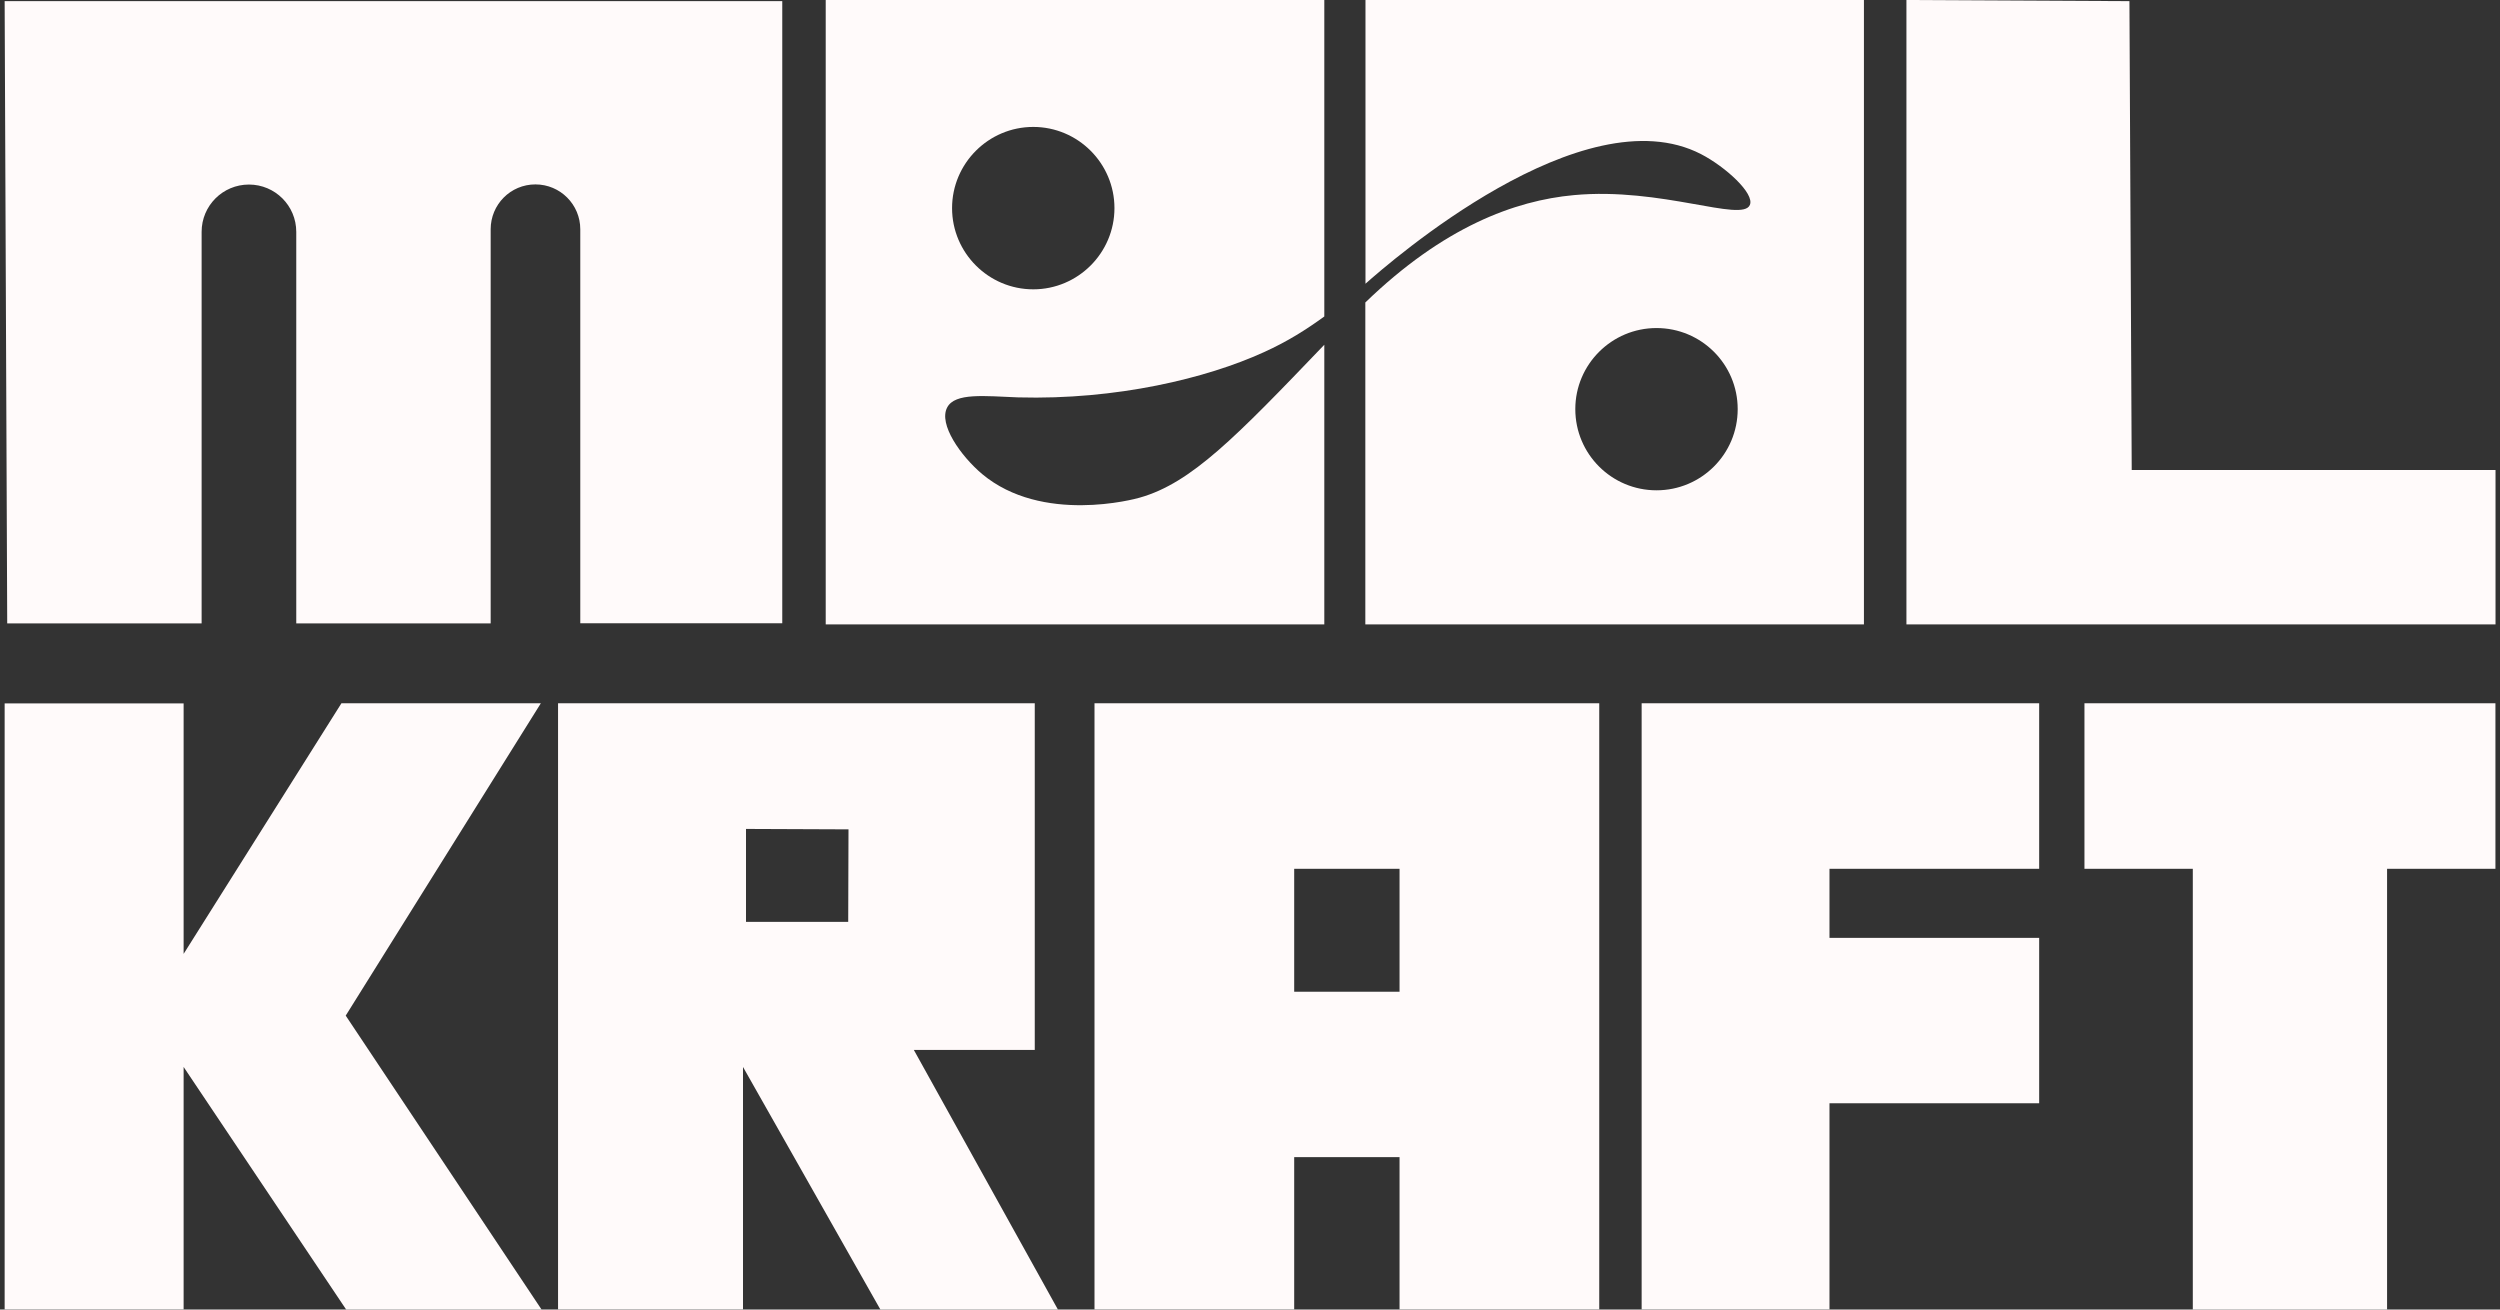 <svg xmlns="http://www.w3.org/2000/svg" width="105" height="55" viewBox="0 0 105 55" fill="none"><rect x="0" y="0" width="105" height="55" fill="#333333" stroke="none"/><g clip-path="url(#clip0_393_224460)"><path d="M42.761 16.69C46.897 16.804 50.686 15.886 53.081 14.793C54.09 14.337 54.876 13.833 55.621 13.292V0H34.68V26.224H55.621V14.481C55.609 14.493 55.603 14.499 55.591 14.511C51.916 18.347 50.037 20.287 47.876 20.899C47.66 20.965 43.769 22.016 41.248 19.908C40.353 19.152 39.405 17.813 39.783 17.111C40.113 16.486 41.356 16.636 42.761 16.69ZM43.397 5.331C45.276 5.331 46.807 6.862 46.807 8.741C46.807 10.621 45.276 12.152 43.397 12.152C41.518 12.152 39.987 10.621 39.987 8.741C39.987 6.862 41.518 5.331 43.397 5.331Z" fill="#FFFAFA"></path><path d="M57.35 0V11.917C58.364 11.017 66.487 3.92 71.441 6.472C72.473 7.006 73.704 8.129 73.494 8.609C73.175 9.354 69.777 7.853 66.103 8.195C63.618 8.423 60.622 9.534 57.344 12.704C57.344 17.213 57.344 21.715 57.344 26.224H78.285V0H57.35ZM69.573 20.593C67.694 20.593 66.163 19.074 66.163 17.183C66.163 15.303 67.694 13.778 69.573 13.778C71.453 13.778 72.983 15.297 72.983 17.183C72.983 19.074 71.453 20.593 69.573 20.593Z" fill="#FFFAFA"></path><path d="M80.07 0V26.224H104.812V19.74H89.532L89.436 0.048L80.07 0Z" fill="#FFFAFA"></path><path d="M22.745 55L14.52 42.656L22.715 29.538H14.34L7.712 40.063V29.544H0.195V54.994H7.712V44.812L14.538 55H22.745Z" fill="#FFFAFA"></path><path d="M38.381 44.097H43.46V29.538H23.438V54.994H31.206V44.812L36.976 55H44.432L38.381 44.097ZM35.625 38.718H31.332V34.815L35.637 34.833L35.625 38.718Z" fill="#FFFAFA"></path><path d="M45.969 29.538V54.994H54.356V48.6H58.781V54.994H67.168V29.538H45.969ZM58.781 41.654H54.356V36.49H58.781V41.654Z" fill="#FFFAFA"></path><path d="M68.949 36.49V39.39V46.337V54.994H76.838V46.337H85.645V39.39H76.838V36.49H85.645V29.538H68.949V36.49Z" fill="#FFFAFA"></path><path d="M87.547 29.538V36.49H92.098V55H100.257V36.49H104.808V29.538H87.547Z" fill="#FFFAFA"></path><path d="M32.855 0.048V26.176H24.372V9.63C24.372 8.591 23.532 7.745 22.487 7.745C21.442 7.745 20.608 8.591 20.608 9.63V26.182H12.443V9.738C12.443 8.639 11.554 7.751 10.456 7.751C9.357 7.751 8.468 8.639 8.468 9.738V26.182H0.303L0.195 0.048H32.855Z" fill="#FFFAFA"></path></g><defs><clipPath id="clip0_393_224460"><rect width="104.615" height="55" fill="white" transform="translate(0.195)"></rect></clipPath></defs></svg>